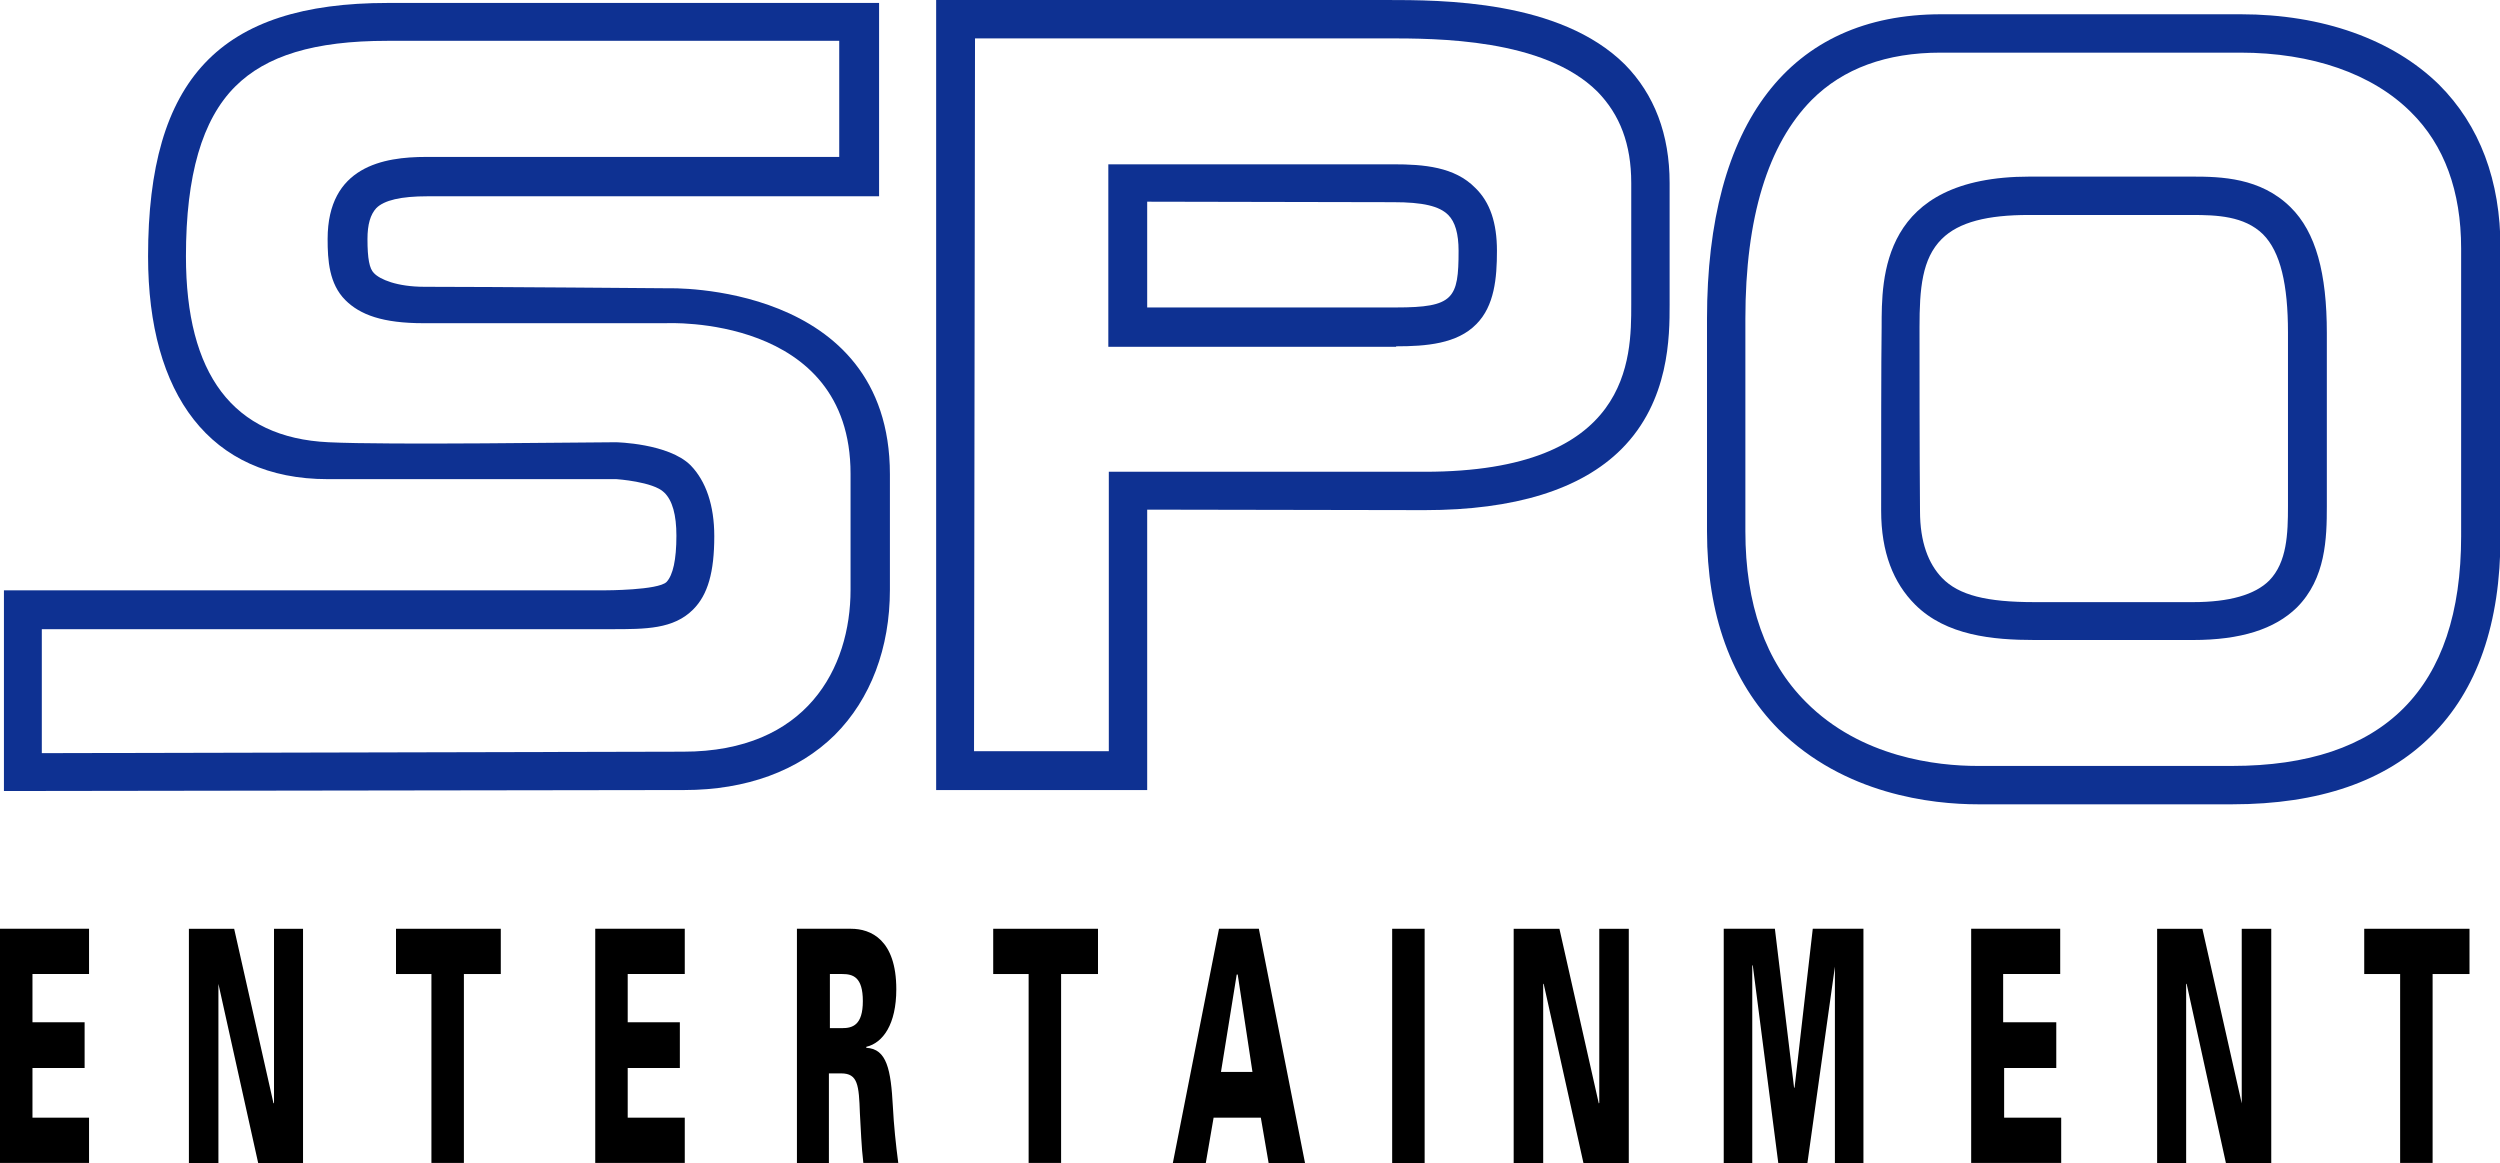<?xml version="1.0" encoding="utf-8"?>
<!-- Generator: Adobe Illustrator 27.7.0, SVG Export Plug-In . SVG Version: 6.00 Build 0)  -->
<svg version="1.1" id="レイヤー_1" xmlns="http://www.w3.org/2000/svg" xmlns:xlink="http://www.w3.org/1999/xlink" x="0px"
	 y="0px" viewBox="0 0 508.2 236.5" style="enable-background:new 0 0 508.2 236.5;" xml:space="preserve">
<style type="text/css">
	.st0{fill:#0E3192;}
</style>
<g>
	<path class="st0" d="M390.2,66.5c0-7.8,0.5-13.9,4.5-17.9c3.5-3.5,9.4-4.9,17.7-4.9c1.8,0,33.2,0,33.2,0c5,0,10.6,0.2,14.4,3.9
		c3.6,3.6,5.1,10.3,5.1,20c0,18.3,0,35.3,0,35.3c0,5.6-0.2,11.4-3.8,15.1c-2.9,2.9-8.1,4.4-15.5,4.4h-32.2c-9.8,0-15.4-1.4-18.8-4.9
		c-2.8-2.9-4.5-7.3-4.5-13.6C390.2,93,390.2,72.1,390.2,66.5z M382.4,103.8c0,8.5,2.5,14.7,6.9,19.1c6.3,6.3,15.8,7.2,24.3,7.2h32.2
		c9.7,0,16.6-2.2,21.1-6.6c5.9-5.9,6.1-14.1,6.1-20.6c0,0,0-16.8,0-35.2c0-12.1-2.2-20.5-7.4-25.6c-6.1-6-14.1-6.2-20-6.2
		c0,0-31.1,0-33,0c-30.3,0-30.1,20.6-30.1,30.6C382.4,72.2,382.4,93.1,382.4,103.8z"/>
	<path class="st0" d="M354.8,64.8c0-20.6,4.6-35.5,13.5-44.5c6.4-6.4,15.2-9.6,26.2-9.6h60.9c14.6,0,26.9,4.3,34.7,12.1
		c6.8,6.7,10.2,16.1,10.2,27.7V109c0,31-15.7,46.7-46.6,46.7h-51.7c-8.2,0-23.7-1.7-34.9-13c-8.2-8.2-12.3-19.9-12.3-34.7
		C354.8,87.6,354.8,80.5,354.8,64.8z M347,108c0,16.9,4.9,30.5,14.6,40.3c13.3,13.2,31.1,15.2,40.5,15.2h51.7
		c17.6,0,31.2-4.7,40.4-13.9c9.4-9.3,14.1-22.9,14.1-40.5V50.4c0-13.7-4.2-24.9-12.5-33.2C486.4,8,472.1,2.9,455.5,2.9h-60.9
		c-30.7,0-47.6,22-47.6,61.9C347,80.4,347,87.5,347,108z"/>
	<path class="st0" d="M233.2,62.5V41l50,0.1c6.1,0,9.4,0.8,11.2,2.6c1.4,1.4,2.1,3.8,2.1,7.3c0,9.7-1,11.5-12.7,11.5H233.2z
		 M283.8,70.4c6.1,0,12.4-0.5,16.3-4.5c3.7-3.7,4.2-9.4,4.2-14.9c0-5.7-1.4-9.9-4.4-12.8c-4.2-4.3-10.5-4.8-16.7-4.8h-57.9v37.1
		H283.8z"/>
	<path class="st0" d="M198.2,7.8h83.5c10.4,0,32.1,0,43,10.8c4.6,4.7,6.9,10.7,6.9,18.6v24.7c0,11,0,34-42,34h-64.2v56.8H198
		L198.2,7.8z M233.2,160.6v-57l56.4,0.1c18.3,0,31.8-4.2,40-12.4c9.8-9.8,9.8-23,9.8-29.4V37.2c0-9.9-3.1-18-9.1-24.1
		C317.1,0,293.1,0,281.7,0h-91.4v160.6H233.2z"/>
	<path class="st0" d="M8.5,127.9h115.7c7.1,0,12.7,0,16.7-4c3-3,4.3-7.6,4.3-14.9c0-6.3-1.7-11.2-4.8-14.4
		c-4.5-4.5-15.2-4.7-15.2-4.7c-6,0-46.3,0.6-58.4,0c-19.5-0.9-29-13.9-29-37.8c0-16.5,3.3-27.8,10-34.5c6.3-6.3,16.1-9.3,30.9-9.3
		h91.9l0,23.6h-84c-8.6,0-20,1.9-20,16.7c0,4.3,0.3,9.1,3.6,12.4c3,3,7.6,4.7,15.9,4.7c13.6,0,48.9,0,49.3,0c0,0,37.5-1.9,37.5,30.6
		v23.6c0,15.9-8.9,32.9-34,32.9L8.5,153.1V127.9z M139.1,160.6c12.6,0,23.2-3.9,30.6-11.2c7.3-7.3,11.2-17.7,11.2-29.5V96.4
		c0-39.2-45.1-37.8-45.1-37.8c-0.3,0-35.8-0.3-49.5-0.3c-5.6,0-9.1-1.5-10.3-2.8c-0.9-0.9-1.3-2.9-1.3-6.9c0-3,0.6-5,1.8-6.3
		c1.6-1.6,5-2.4,10.4-2.4h91.8V0.6H78.8C44.7,0.6,30.1,16,30.1,52.1c0,28.1,12.6,45.3,36.5,45.3c3.9,0,52.7,0,58.7,0
		c0,0,7.5,0.5,9.7,2.7c1.7,1.6,2.5,4.6,2.5,8.8c0,4.9-0.7,8-2,9.4C133.8,120,123,120,123,120H0.8l0,40.8L139.1,160.6z"/>
	<path d="M0,236.5v-47.7h18.1v9.2H6.6v9.8h10.6v9.3H6.6v10.1h11.5v9.2H0z"/>
	<path d="M38.4,188.8h9.2l8,35.5l0.1-0.1v-35.4h5.9v47.7h-9.1L44.4,200h0v36.5h-6V188.8z"/>
	<path d="M87.8,198h-7.3v-9.2h21.3v9.2h-7.5v38.4h-6.6V198z"/>
	<path d="M121,236.5v-47.7h18.2v9.2h-11.6v9.8h10.6v9.3h-10.6v10.1h11.6v9.2H121z"/>
	<path d="M168.7,236.5H162v-47.7h11c4,0,9.2,2.2,9.2,12.3c0,7.1-2.7,10.9-6.1,11.7v0.2c4.2,0.2,5,4.5,5.4,11.9
		c0.2,3.9,0.6,7.7,1.1,11.5h-7.1c-0.4-3.3-0.5-6.8-0.7-10.1c-0.2-5.7-0.4-8.1-3.8-8.1h-2.5V236.5z M171.2,209c2.1,0,4.2-0.6,4.2-5.5
		c0-4.9-2-5.5-4.2-5.5h-2.5v11H171.2z"/>
	<path d="M209.2,198h-7.3v-9.2h21.3v9.2h-7.5v38.4h-6.6V198z"/>
	<path d="M238.4,236.5l9.4-47.7h8.1l9.4,47.7h-7.4l-1.6-9.3h-9.6l-1.6,9.3H238.4z M254.6,217.9l-3-19.8h-0.2l-3.2,19.8H254.6z"/>
	<path d="M283,236.5v-47.7h6.6v47.7H283z"/>
	<path d="M307.7,188.8h9.3l8,35.5l0.1-0.1v-35.4h6v47.7h-9.2l-8.1-36.5h-0.1v36.5h-6V188.8z"/>
	<path d="M350.4,236.5v-47.7h10.4l3.9,32.3h0.1l3.7-32.3h10.3v47.7h-5.8v-39.9l0-0.1l-5.6,40h-5.9l-5.2-40.3l-0.1,0.1v40.2H350.4z"
		/>
	<path d="M400.7,236.5v-47.7h18.1v9.2h-11.6v9.8H418v9.3h-10.6v10.1h11.6v9.2H400.7z"/>
	<path d="M438.5,188.8h9.2l8,35.5l0-0.1v-35.4h6v47.7h-9.2l-8-36.5h-0.1v36.5h-5.9V188.8z"/>
	<path d="M487.9,198h-7.3v-9.2H502v9.2h-7.5v38.4h-6.6V198z"/>
</g>
</svg>
